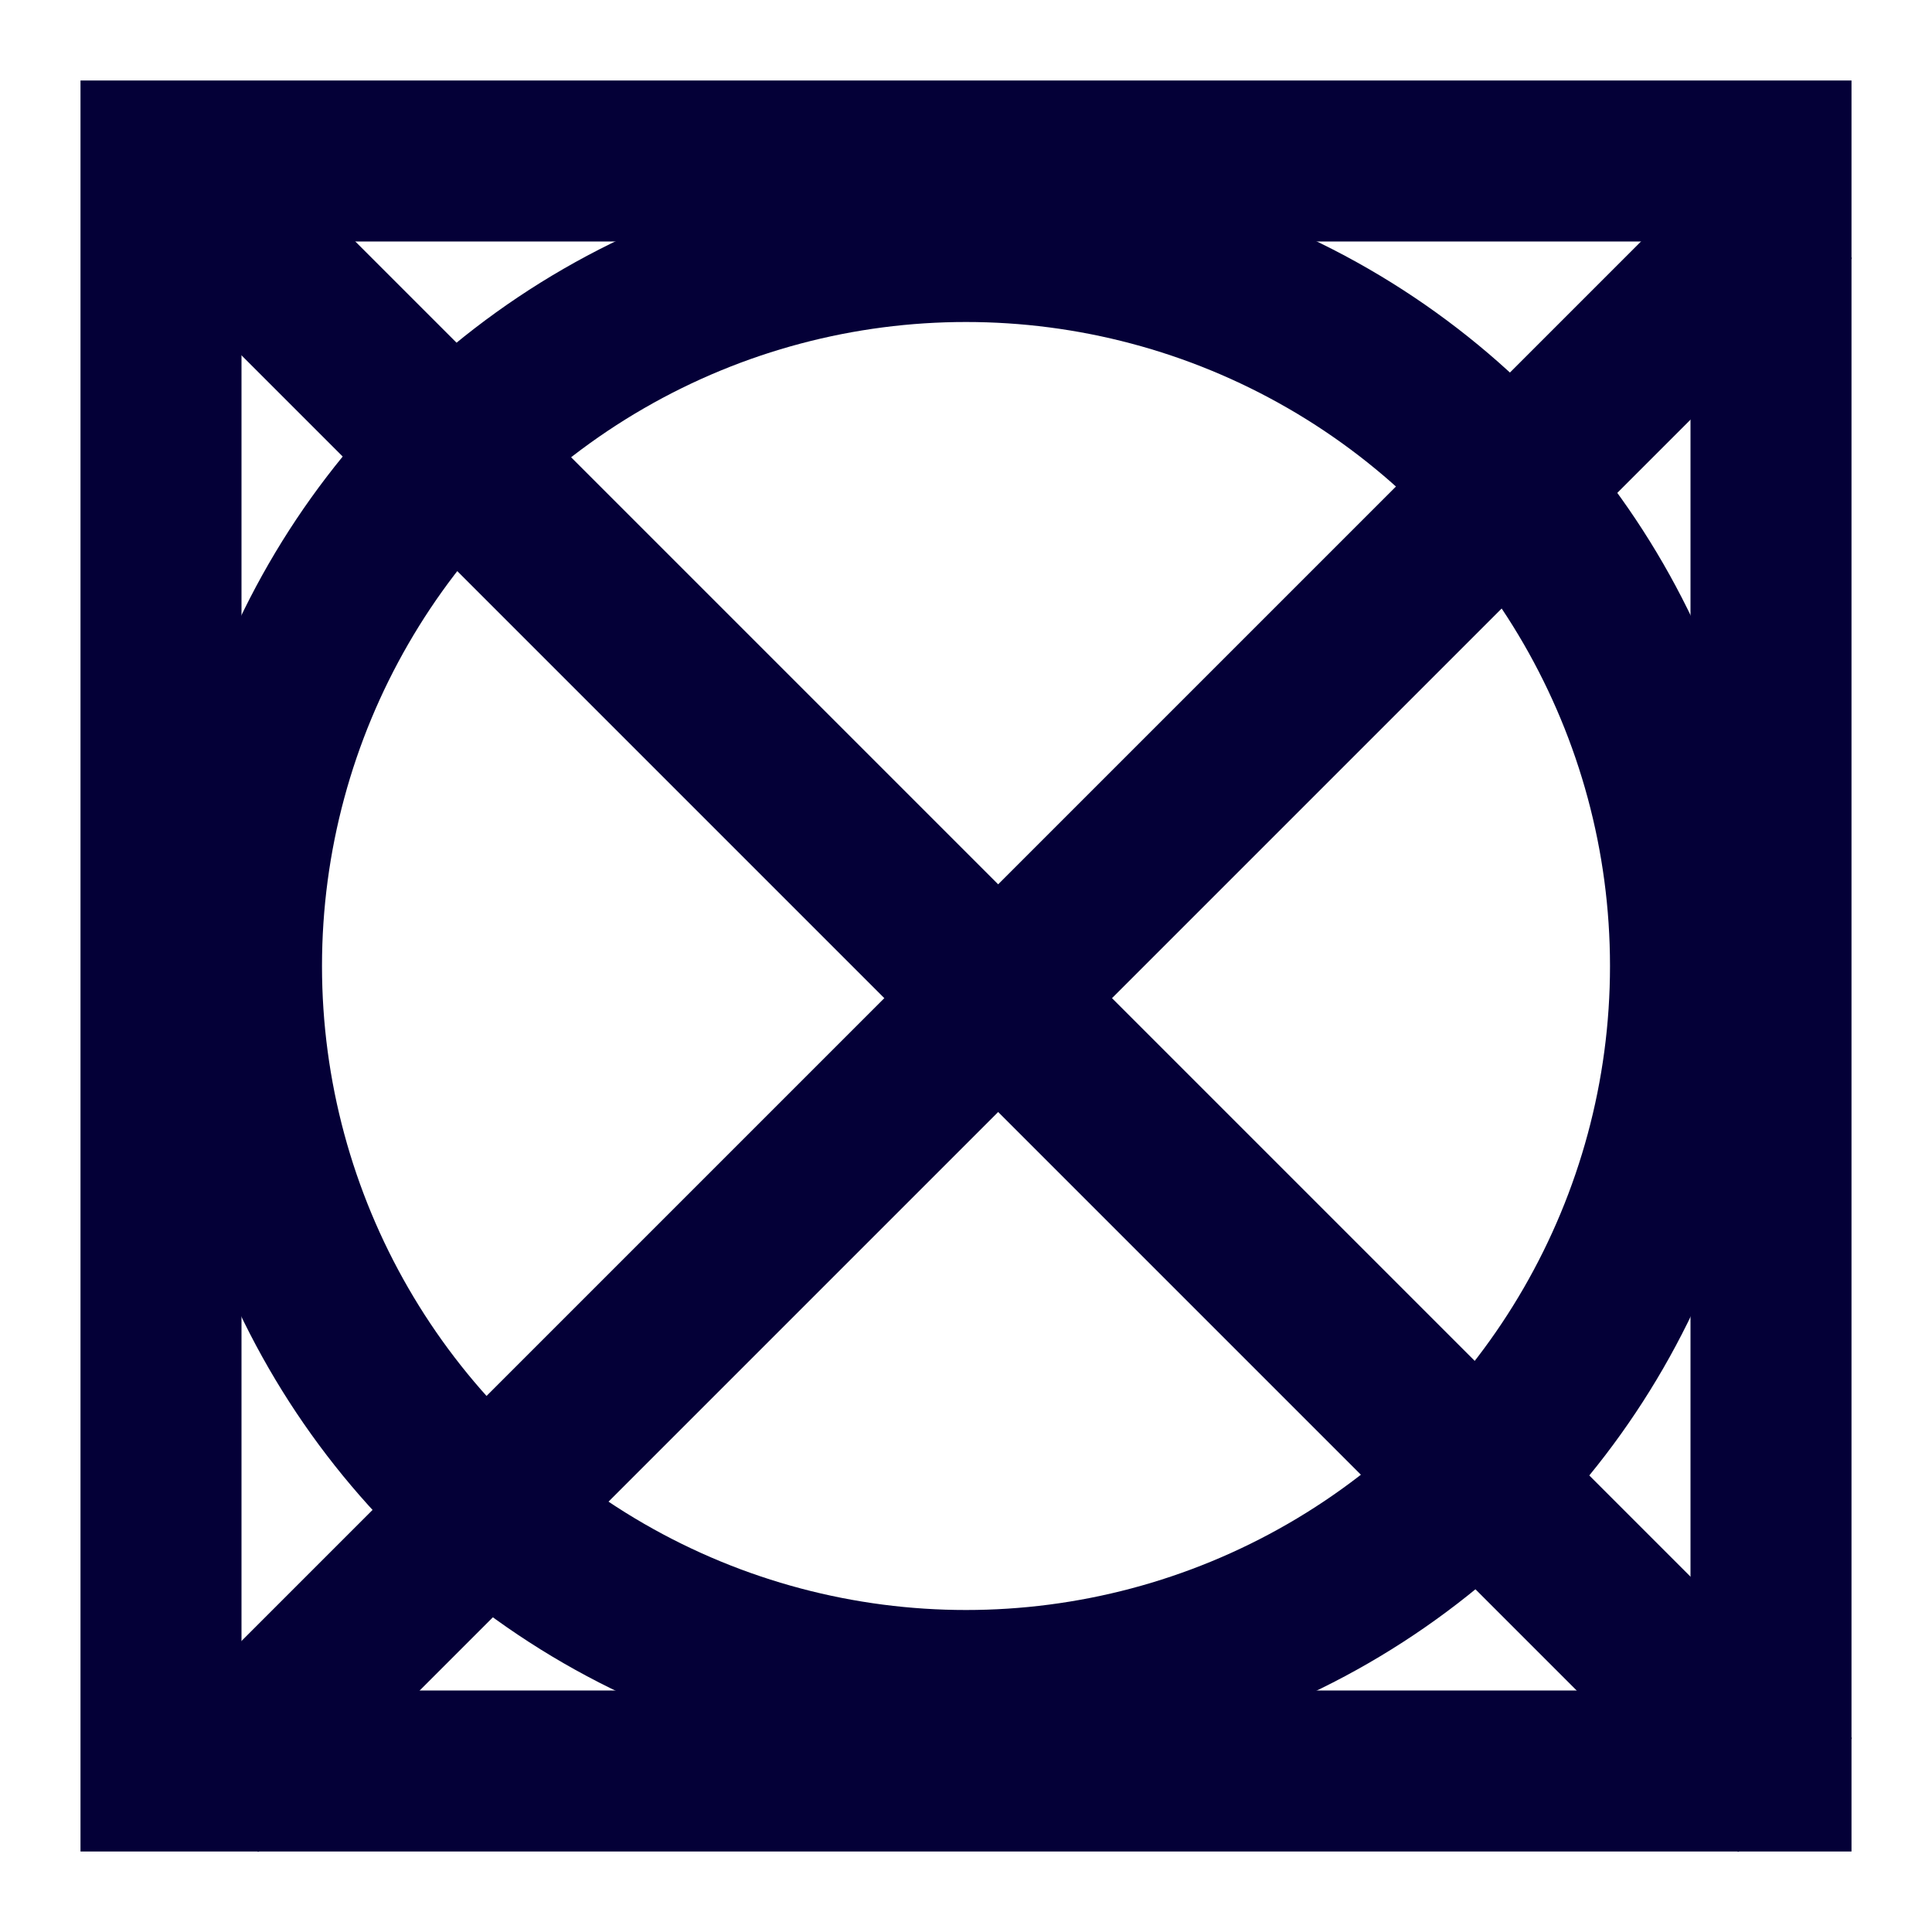 <svg id="sma_010_Séchage_en_tambour_interdit_" data-name="sma_010 Séchage en tambour interdit	" xmlns="http://www.w3.org/2000/svg" width="24" height="24" viewBox="0 0 24 24">
  <path id="Tracé_0" data-name="Tracé 0" d="M0,0H24V24H0Z" fill="none"/>
  <g id="logo" transform="translate(0 -0.1)">
    <line id="Ligne_22" data-name="Ligne 22" x2="28" transform="translate(2.5 2.6) rotate(45)" fill="none" stroke="#040037" stroke-width="2"/>
    <line id="Ligne_23" data-name="Ligne 23" x2="28" transform="translate(2.5 22.399) rotate(-45)" fill="none" stroke="#040037" stroke-width="2"/>
    <g id="Ellipse_190" data-name="Ellipse 190" transform="translate(2 2.1)" fill="none" stroke="#040037" stroke-width="2">
      <circle cx="10" cy="10" r="10" stroke="none"/>
      <circle cx="10" cy="10" r="9" fill="none"/>
    </g>
    <g id="Contour" transform="translate(1 1.1)" fill="none" stroke="#040037" stroke-width="2">
      <rect width="22" height="22" stroke="none"/>
      <rect x="1" y="1" width="20" height="20" fill="none"/>
    </g>
  </g>
</svg>
